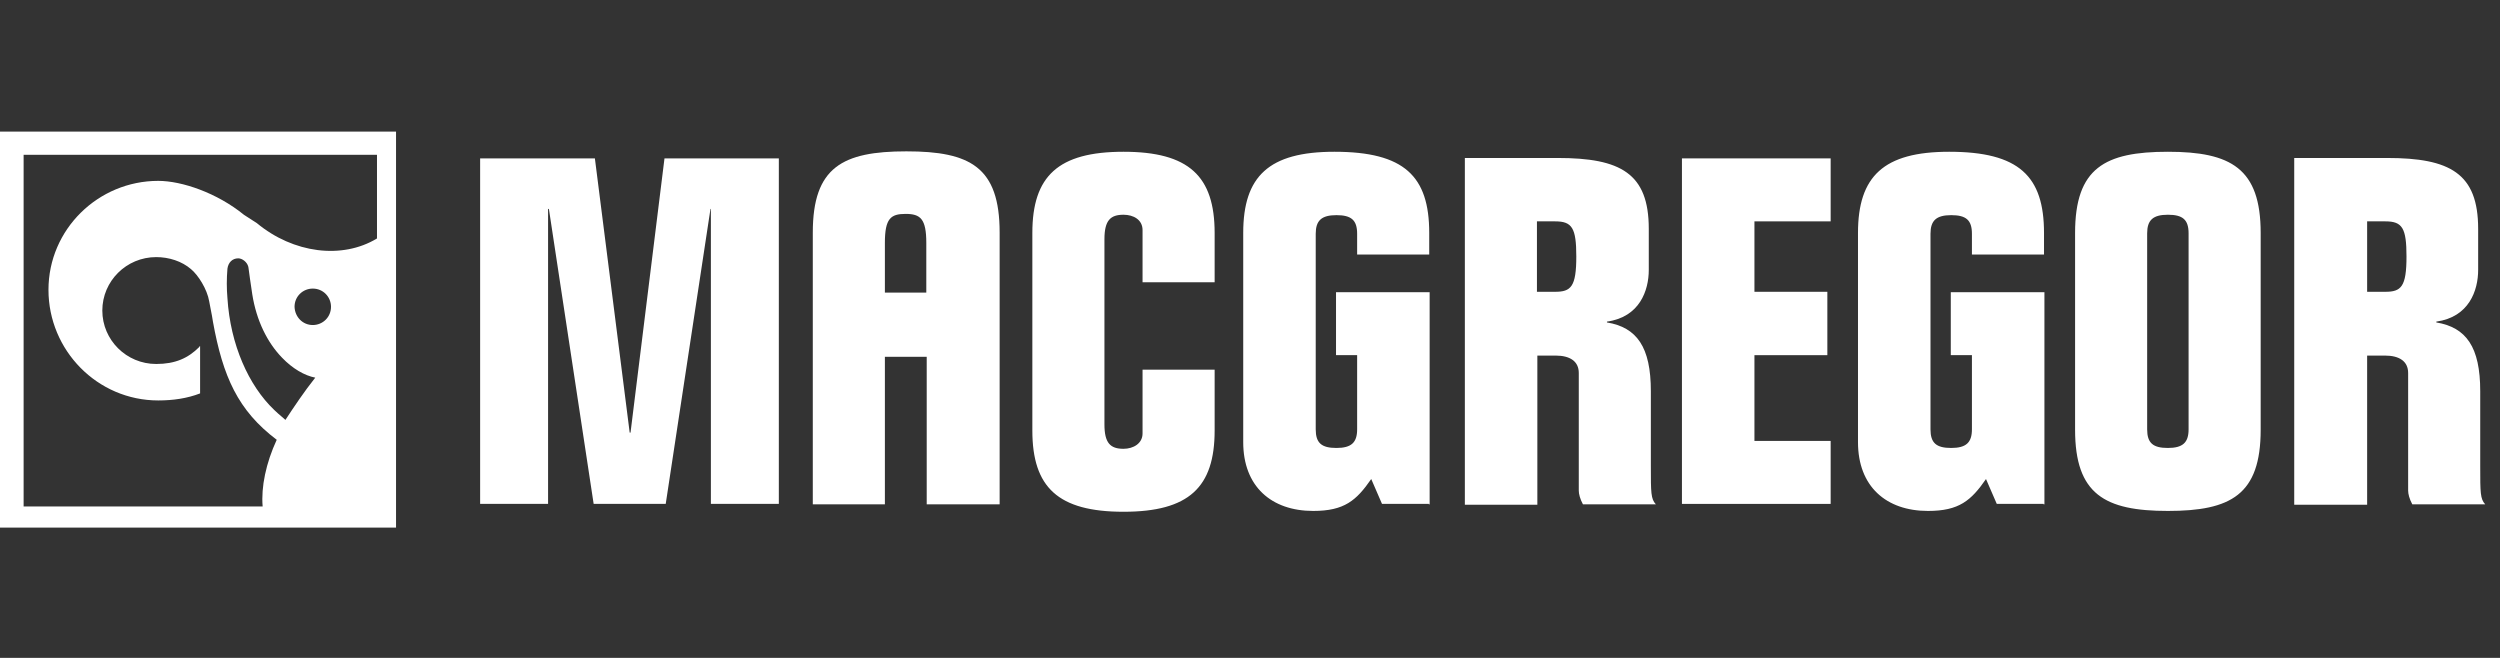 <svg width="152" height="40" viewBox="0 0 152 40" fill="none" xmlns="http://www.w3.org/2000/svg">
<rect x="0" y="0" width="152" height="40" fill="#333333" stroke="none"/>
<path d="M38.285 26.304H38.336L40.401 9.63H47.353V30.637H43.222V12.703H43.197L40.476 30.637H36.094L33.373 12.703H33.323V30.637H29.192V9.63H36.169L38.285 26.304Z" fill="white"/>
<path d="M62.767 14.164C62.767 10.713 64.329 9.227 68.309 9.227C72.288 9.227 73.85 10.713 73.85 14.164V17.161H69.467V13.988C69.467 13.358 68.913 13.056 68.309 13.056C67.528 13.056 67.15 13.383 67.15 14.542V25.8C67.15 26.934 67.503 27.287 68.309 27.287C68.913 27.287 69.467 26.959 69.467 26.355V22.476H73.85V26.178C73.85 29.629 72.288 31.115 68.309 31.115C64.329 31.115 62.767 29.629 62.767 26.178V14.164ZM86.872 30.637H84.026L83.371 29.125C82.464 30.435 81.734 31.065 79.844 31.065C77.301 31.065 75.588 29.579 75.588 26.884V14.164C75.588 10.713 77.149 9.227 81.129 9.227C85.386 9.227 86.897 10.713 86.897 14.164V15.474H82.514V14.214C82.514 13.383 82.162 13.081 81.255 13.081C80.348 13.081 79.996 13.408 79.996 14.214V26.103C79.996 26.934 80.348 27.236 81.255 27.236C82.162 27.236 82.514 26.909 82.514 26.103V21.594H81.23V17.766H86.922V30.662H86.872V30.637ZM89.063 30.637V9.605H94.705C98.534 9.605 100.246 10.537 100.246 13.912V16.406C100.246 17.665 99.692 19.277 97.703 19.554V19.604C99.516 19.907 100.372 21.09 100.372 23.785V28.345C100.372 29.956 100.372 30.334 100.675 30.662H96.242C96.065 30.334 95.99 30.032 95.99 29.831V22.677C95.99 21.972 95.461 21.619 94.579 21.619H93.471V30.687H89.063V30.637ZM93.446 17.741H94.554C95.511 17.741 95.839 17.438 95.839 15.6C95.839 13.862 95.587 13.459 94.554 13.459H93.446V17.741Z" fill="white"/>
<path d="M102.262 9.63H111.304V13.459H106.67V17.741H111.103V21.594H106.67V26.808H111.304V30.637H102.262V9.63Z" fill="white"/>
<path d="M124.25 30.637H121.404L120.749 29.125C119.843 30.435 119.112 31.065 117.223 31.065C114.679 31.065 112.966 29.579 112.966 26.884V14.164C112.966 10.713 114.528 9.227 118.508 9.227C122.764 9.227 124.276 10.713 124.276 14.164V15.474H119.893V14.214C119.893 13.383 119.54 13.081 118.634 13.081C117.727 13.081 117.374 13.408 117.374 14.214V26.103C117.374 26.934 117.727 27.236 118.634 27.236C119.54 27.236 119.893 26.909 119.893 26.103V21.594H118.608V17.766H124.301V30.662H124.25V30.637ZM126.165 14.164C126.165 10.209 127.978 9.227 131.807 9.227C135.635 9.227 137.449 10.235 137.449 14.164V26.128C137.449 30.082 135.635 31.065 131.807 31.065C127.978 31.065 126.165 30.057 126.165 26.128V14.164V14.164ZM130.547 26.103C130.547 26.934 130.9 27.236 131.807 27.236C132.713 27.236 133.066 26.909 133.066 26.103V14.189C133.066 13.358 132.713 13.056 131.807 13.056C130.9 13.056 130.547 13.383 130.547 14.189V26.103ZM139.489 30.637V9.605H145.131C148.959 9.605 150.672 10.537 150.672 13.912V16.406C150.672 17.665 150.118 19.277 148.128 19.554V19.604C149.942 19.907 150.798 21.09 150.798 23.785V28.345C150.798 29.956 150.798 30.334 151.1 30.662H146.667C146.491 30.334 146.415 30.032 146.415 29.831V22.677C146.415 21.972 145.886 21.619 145.005 21.619H143.922V30.687H139.489V30.637ZM143.922 17.741H145.03C145.987 17.741 146.315 17.438 146.315 15.6C146.315 13.862 146.063 13.459 145.03 13.459H143.922V17.741Z" fill="white"/>
<path d="M55.11 9.202C51.231 9.202 49.418 10.159 49.418 14.139V15.625V30.662H53.801V21.695H56.344V30.662H60.778V14.139C60.778 10.159 58.989 9.202 55.11 9.202ZM56.344 17.791H53.801V14.768C53.801 13.282 54.153 13.005 55.06 13.005C55.967 13.005 56.319 13.307 56.319 14.768V17.791H56.344Z" fill="white"/>
<path fill-rule="evenodd" clip-rule="evenodd" d="M0 8H24.079V32.079H0V8ZM12.115 21.098C12.115 21.047 12.166 21.047 12.166 21.047V23.919C11.385 24.221 10.528 24.347 9.622 24.347C5.919 24.347 2.947 21.299 2.947 17.622C2.947 13.944 5.97 10.997 9.622 10.997C11.057 10.997 13.198 11.728 14.836 13.063L15.616 13.566C17.833 15.405 20.805 15.783 22.921 14.498V9.41H1.436V30.795H15.969C15.868 29.611 16.171 28.15 16.825 26.739C14.458 24.951 13.551 22.886 12.947 19.561C12.915 19.328 12.865 19.077 12.814 18.818L12.814 18.818L12.814 18.818C12.782 18.656 12.749 18.491 12.72 18.327C12.594 17.571 12.04 16.715 11.612 16.362C11.057 15.884 10.277 15.632 9.496 15.632C7.682 15.632 6.221 17.093 6.221 18.881C6.221 20.669 7.682 22.13 9.496 22.13C10.654 22.13 11.435 21.778 12.115 21.098ZM20.125 18.654C20.125 19.284 19.621 19.762 19.017 19.762C18.412 19.762 17.933 19.284 17.908 18.654C17.908 18.025 18.412 17.546 19.017 17.546C19.646 17.546 20.125 18.05 20.125 18.654ZM17.153 21.752C17.782 22.407 18.513 22.835 19.168 22.961C18.488 23.818 17.883 24.724 17.354 25.53C17.302 25.478 17.22 25.409 17.123 25.328L17.123 25.328C16.986 25.212 16.822 25.073 16.674 24.926C15.113 23.44 14.004 20.946 13.828 18.125C13.777 17.546 13.777 16.942 13.828 16.337C13.878 15.959 14.13 15.707 14.483 15.707C14.735 15.707 15.012 15.934 15.087 16.186C15.098 16.208 15.105 16.255 15.128 16.428L15.128 16.428C15.157 16.648 15.213 17.069 15.339 17.899C15.591 19.485 16.246 20.82 17.153 21.752Z" fill="white"/>
</svg>
